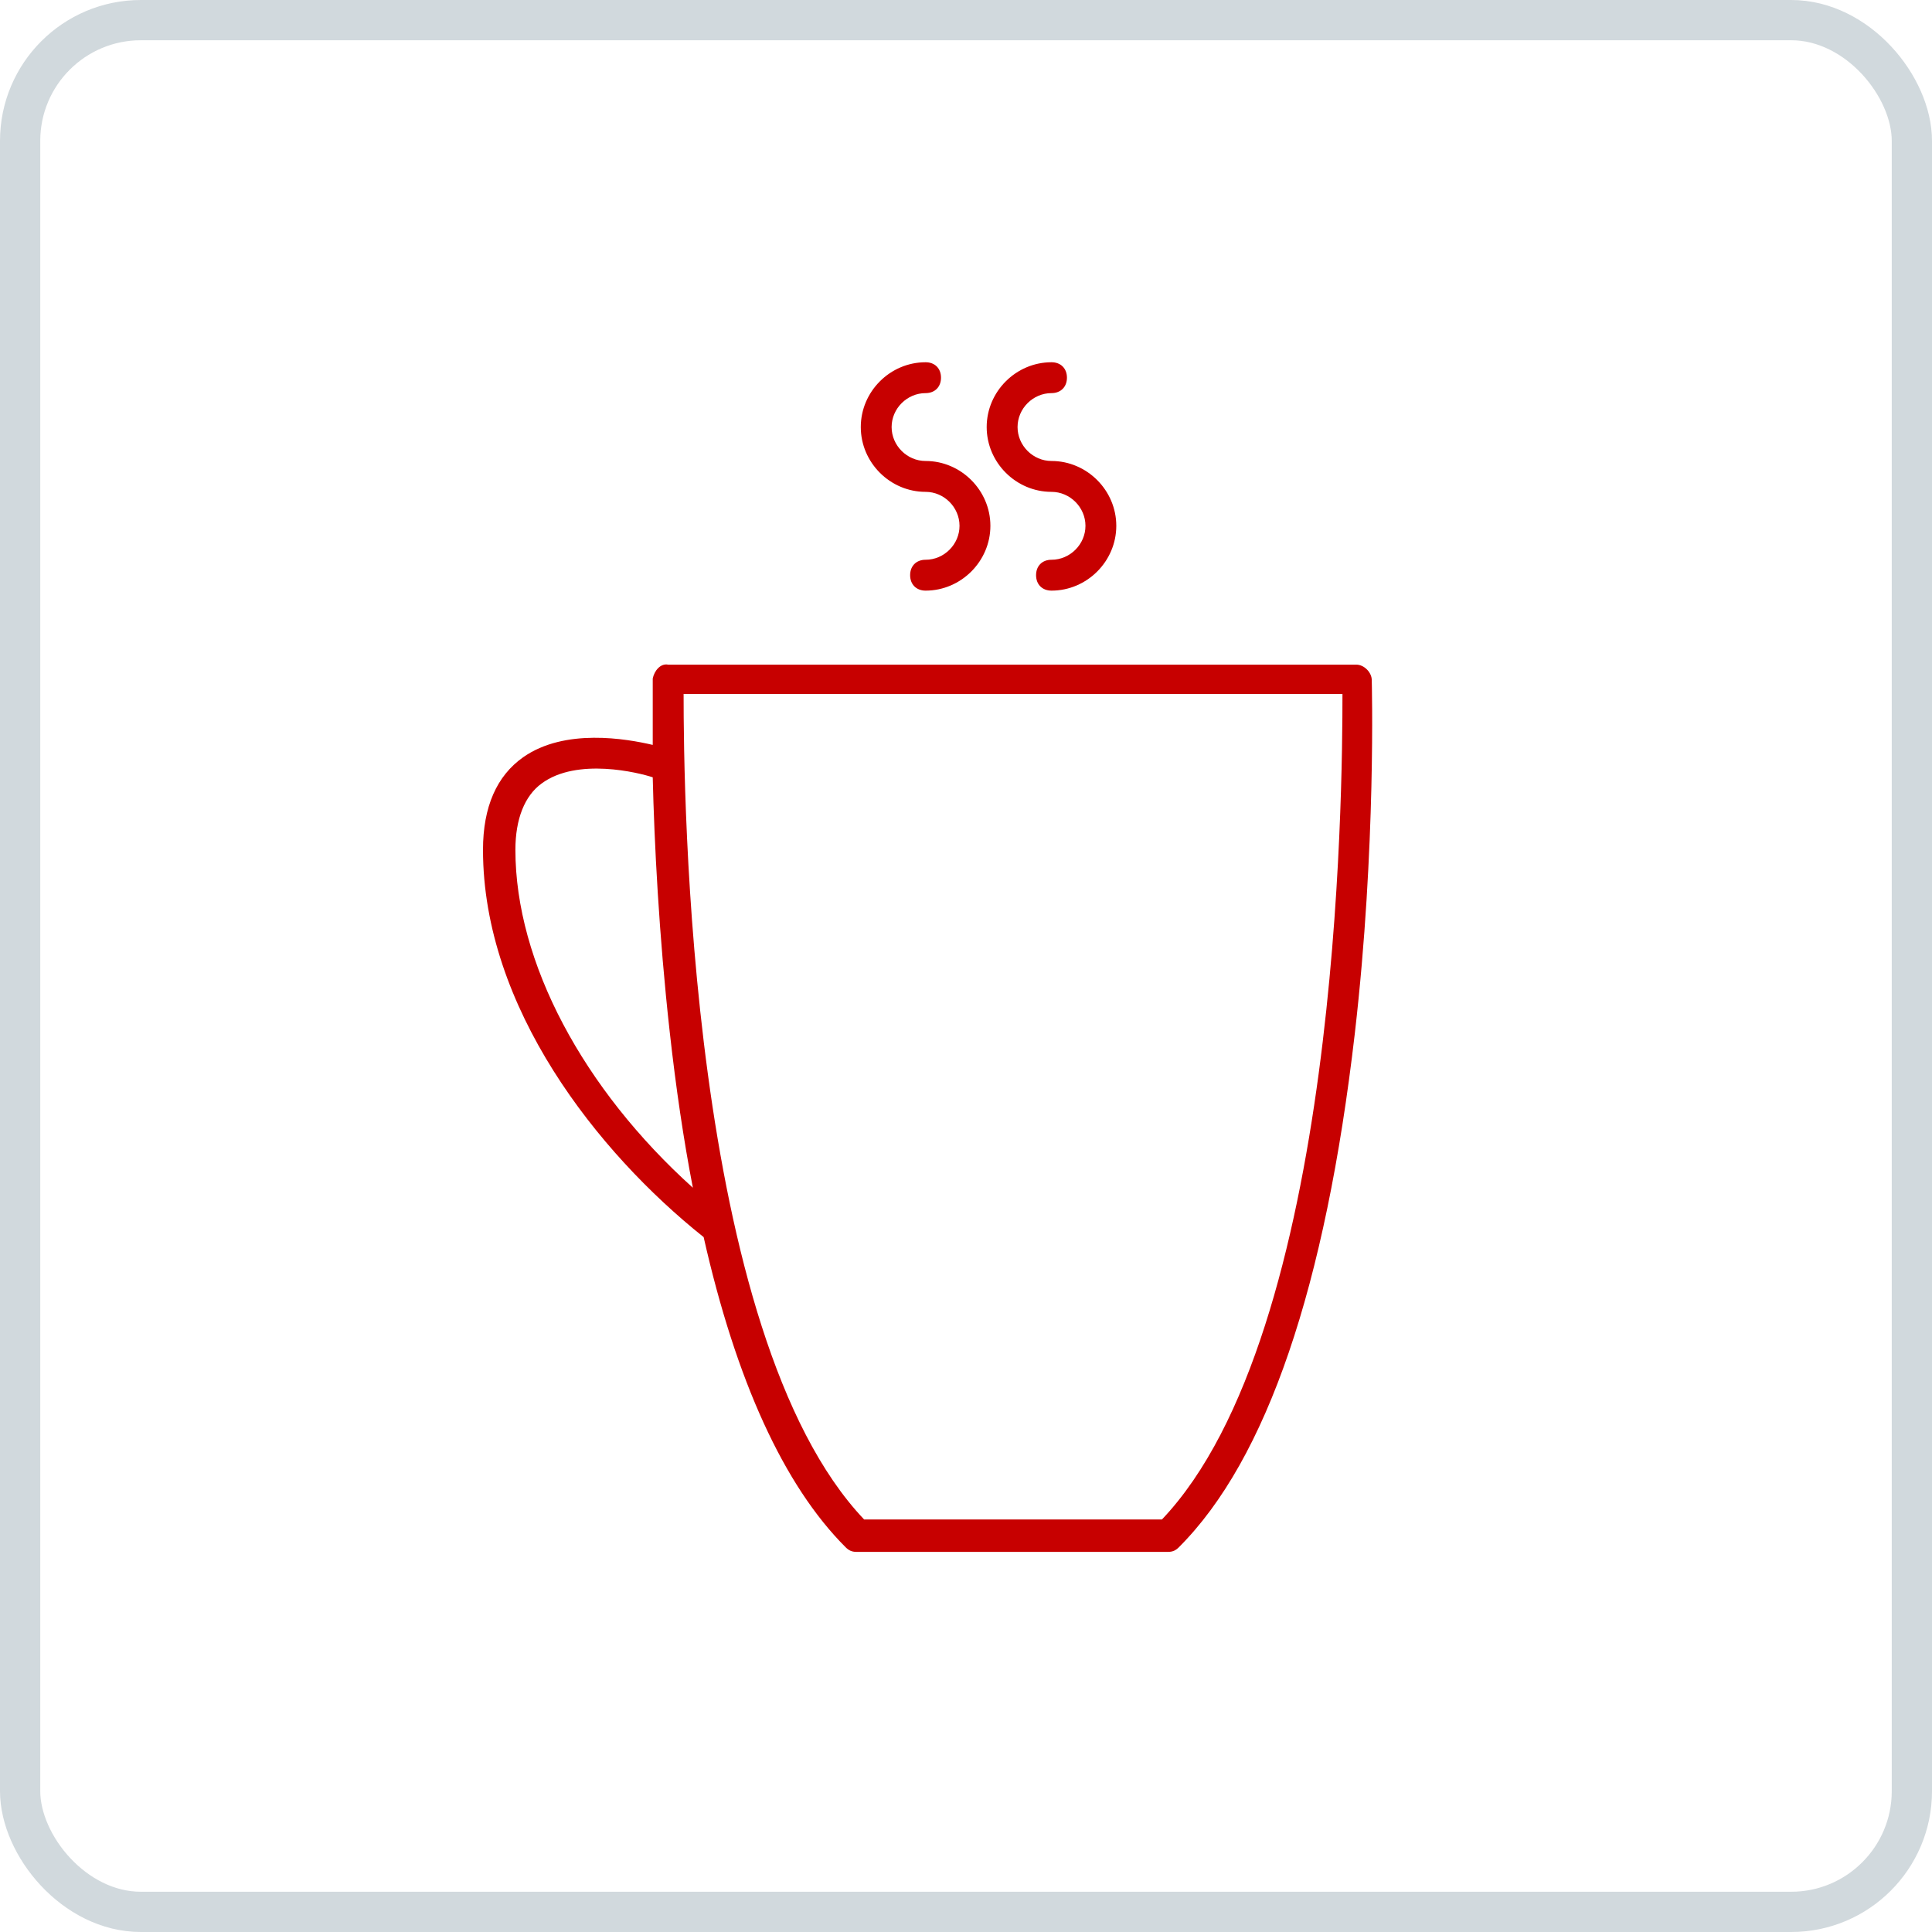<?xml version="1.0" encoding="UTF-8"?> <svg xmlns="http://www.w3.org/2000/svg" xmlns:xlink="http://www.w3.org/1999/xlink" width="48px" height="48px" viewBox="0 0 48 48"> <!-- Generator: Sketch 52.6 (67491) - http://www.bohemiancoding.com/sketch --> <title>tea copy</title> <desc>Created with Sketch.</desc> <g id="tea-copy" stroke="none" stroke-width="1" fill="none" fill-rule="evenodd"> <g id="work_seat" opacity="0.799" stroke="#C6CFD4"> <rect id="Rectangle" x="0.5" y="0.5" width="47" height="47" rx="3"></rect> </g> <g id="noun_mug_928399" transform="translate(12, 9)" fill="#C70000"> <path d="M4.217,7.858 C4.217,7.858 4.217,8.472 4.217,9.507 C3.565,9.354 2.032,9.085 0.997,9.814 C0.345,10.274 0,11.04 0,12.114 C0,16.024 2.837,19.627 5.482,21.736 C6.287,25.301 7.475,27.908 9.009,29.441 C9.086,29.518 9.162,29.556 9.277,29.556 L17.021,29.556 C17.136,29.556 17.213,29.518 17.289,29.441 C19.475,27.256 20.931,22.963 21.66,16.676 C22.196,12.037 22.081,7.935 22.081,7.897 C22.081,7.705 21.89,7.513 21.698,7.513 L4.6,7.513 C4.409,7.475 4.255,7.667 4.217,7.858 Z M0.805,12.114 C0.805,11.347 1.035,10.772 1.457,10.465 C2.338,9.814 3.872,10.197 4.217,10.312 C4.255,11.922 4.37,14.222 4.639,16.637 C4.792,18.017 4.984,19.321 5.214,20.509 C2.492,18.056 0.805,14.912 0.805,12.114 Z M4.984,8.242 L21.353,8.242 C21.353,10.657 21.276,24.113 16.868,28.751 L9.469,28.751 C5.099,24.151 4.984,10.695 4.984,8.242 Z" id="Shape" fill-rule="nonzero"></path> <path d="M14.124,4.907 C13.894,4.907 13.741,5.06 13.741,5.29 C13.741,5.52 13.894,5.674 14.124,5.674 C15.006,5.674 15.734,4.945 15.734,4.064 C15.734,3.182 15.006,2.453 14.124,2.453 C13.664,2.453 13.281,2.07 13.281,1.61 C13.281,1.15 13.664,0.767 14.124,0.767 C14.354,0.767 14.508,0.613 14.508,0.383 C14.508,0.153 14.354,0 14.124,0 C13.242,0 12.514,0.728 12.514,1.61 C12.514,2.492 13.242,3.22 14.124,3.22 C14.584,3.22 14.968,3.604 14.968,4.064 C14.968,4.524 14.584,4.907 14.124,4.907 Z" id="Path"></path> <path d="M10.996,4.907 C10.766,4.907 10.612,5.06 10.612,5.29 C10.612,5.52 10.766,5.674 10.996,5.674 C11.877,5.674 12.606,4.945 12.606,4.064 C12.606,3.182 11.877,2.453 10.996,2.453 C10.536,2.453 10.152,2.07 10.152,1.61 C10.152,1.15 10.536,0.767 10.996,0.767 C11.226,0.767 11.379,0.613 11.379,0.383 C11.379,0.153 11.226,0 10.996,0 C10.114,0 9.386,0.728 9.386,1.61 C9.386,2.492 10.114,3.22 10.996,3.22 C11.456,3.22 11.839,3.604 11.839,4.064 C11.839,4.524 11.456,4.907 10.996,4.907 Z" id="Path"></path> </g> </g> </svg> 